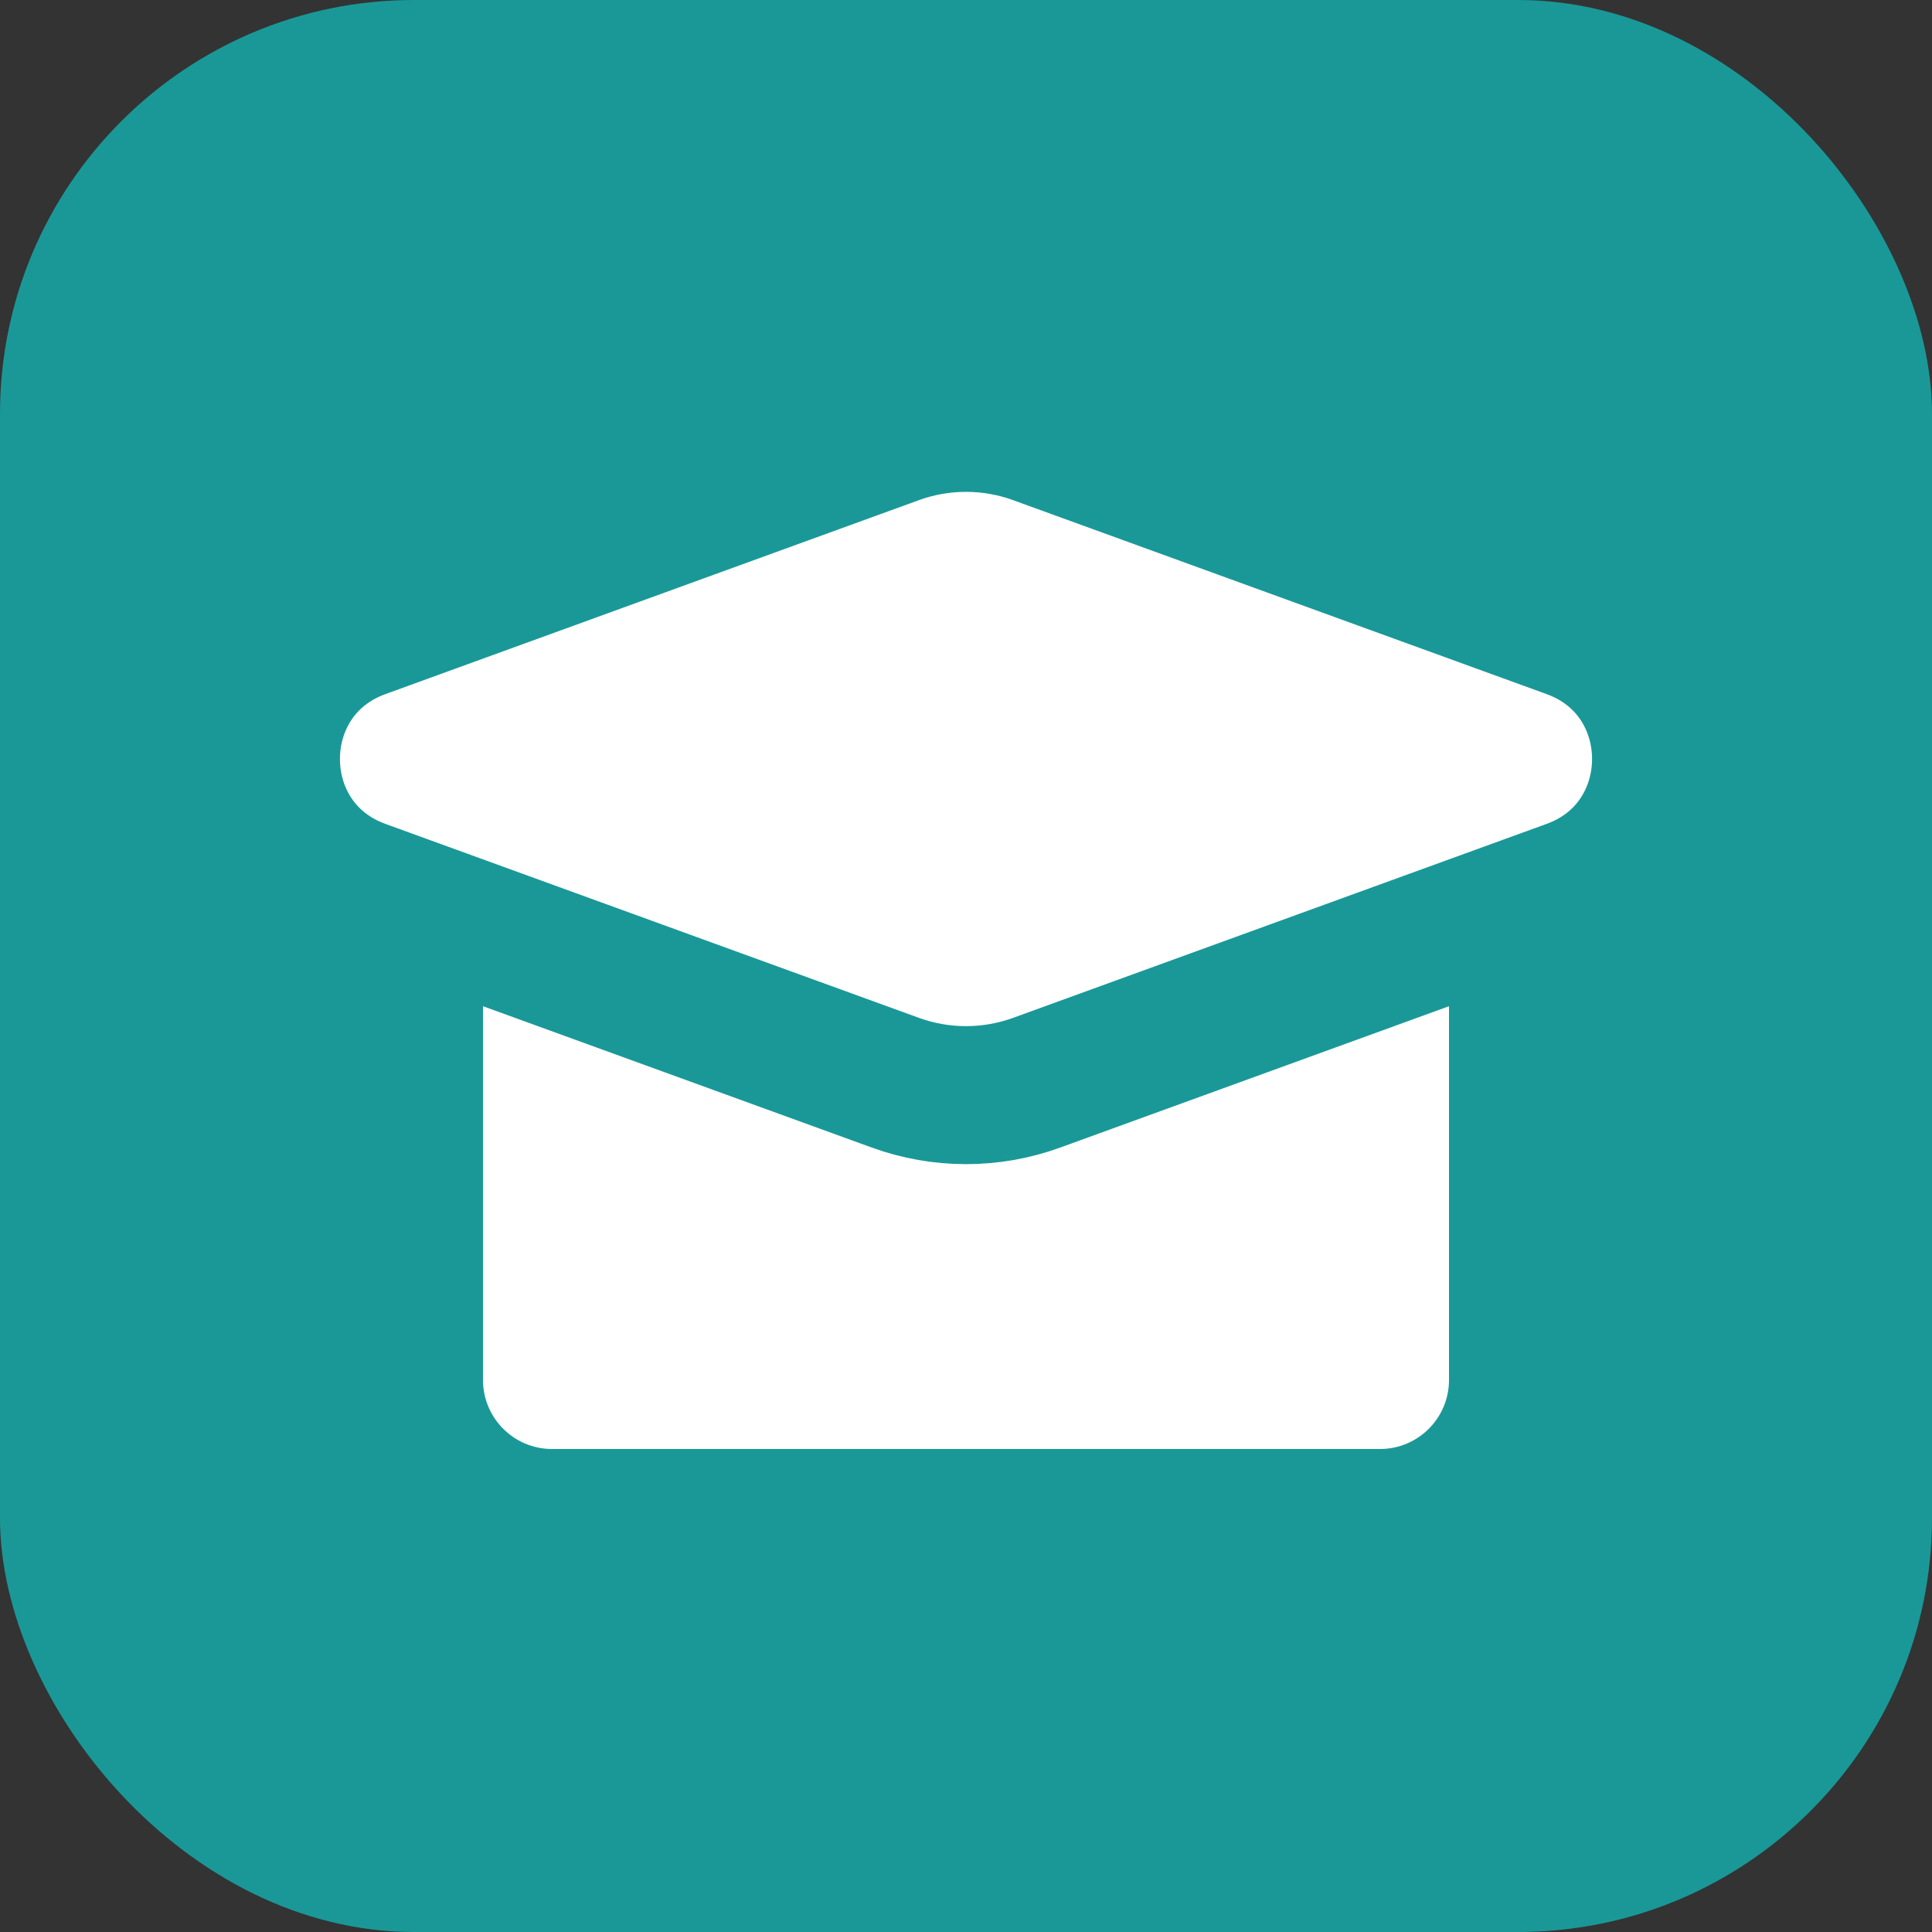 <?xml version="1.0" encoding="UTF-8"?> <svg xmlns="http://www.w3.org/2000/svg" width="28" height="28" viewBox="0 0 28 28" fill="none"><rect x="0" y="0" width="28" height="28" fill="#333333" stroke="none"/><rect width="28" height="28" rx="6" fill="#1A9898"></rect><path d="M21 12H7V20C7 20.552 7.448 21 8 21H20C20.552 21 21 20.552 21 20V12Z" fill="white"></path><path d="M15.025 6.309C14.363 6.068 13.637 6.068 12.975 6.309L5.243 9.12C3.488 9.758 3.488 12.242 5.243 12.88L12.975 15.691C13.637 15.932 14.363 15.932 15.025 15.691L22.757 12.88C24.512 12.242 24.512 9.758 22.757 9.12L15.025 6.309Z" fill="white" stroke="#1A9898" stroke-width="2" stroke-linecap="round"></path></svg> 